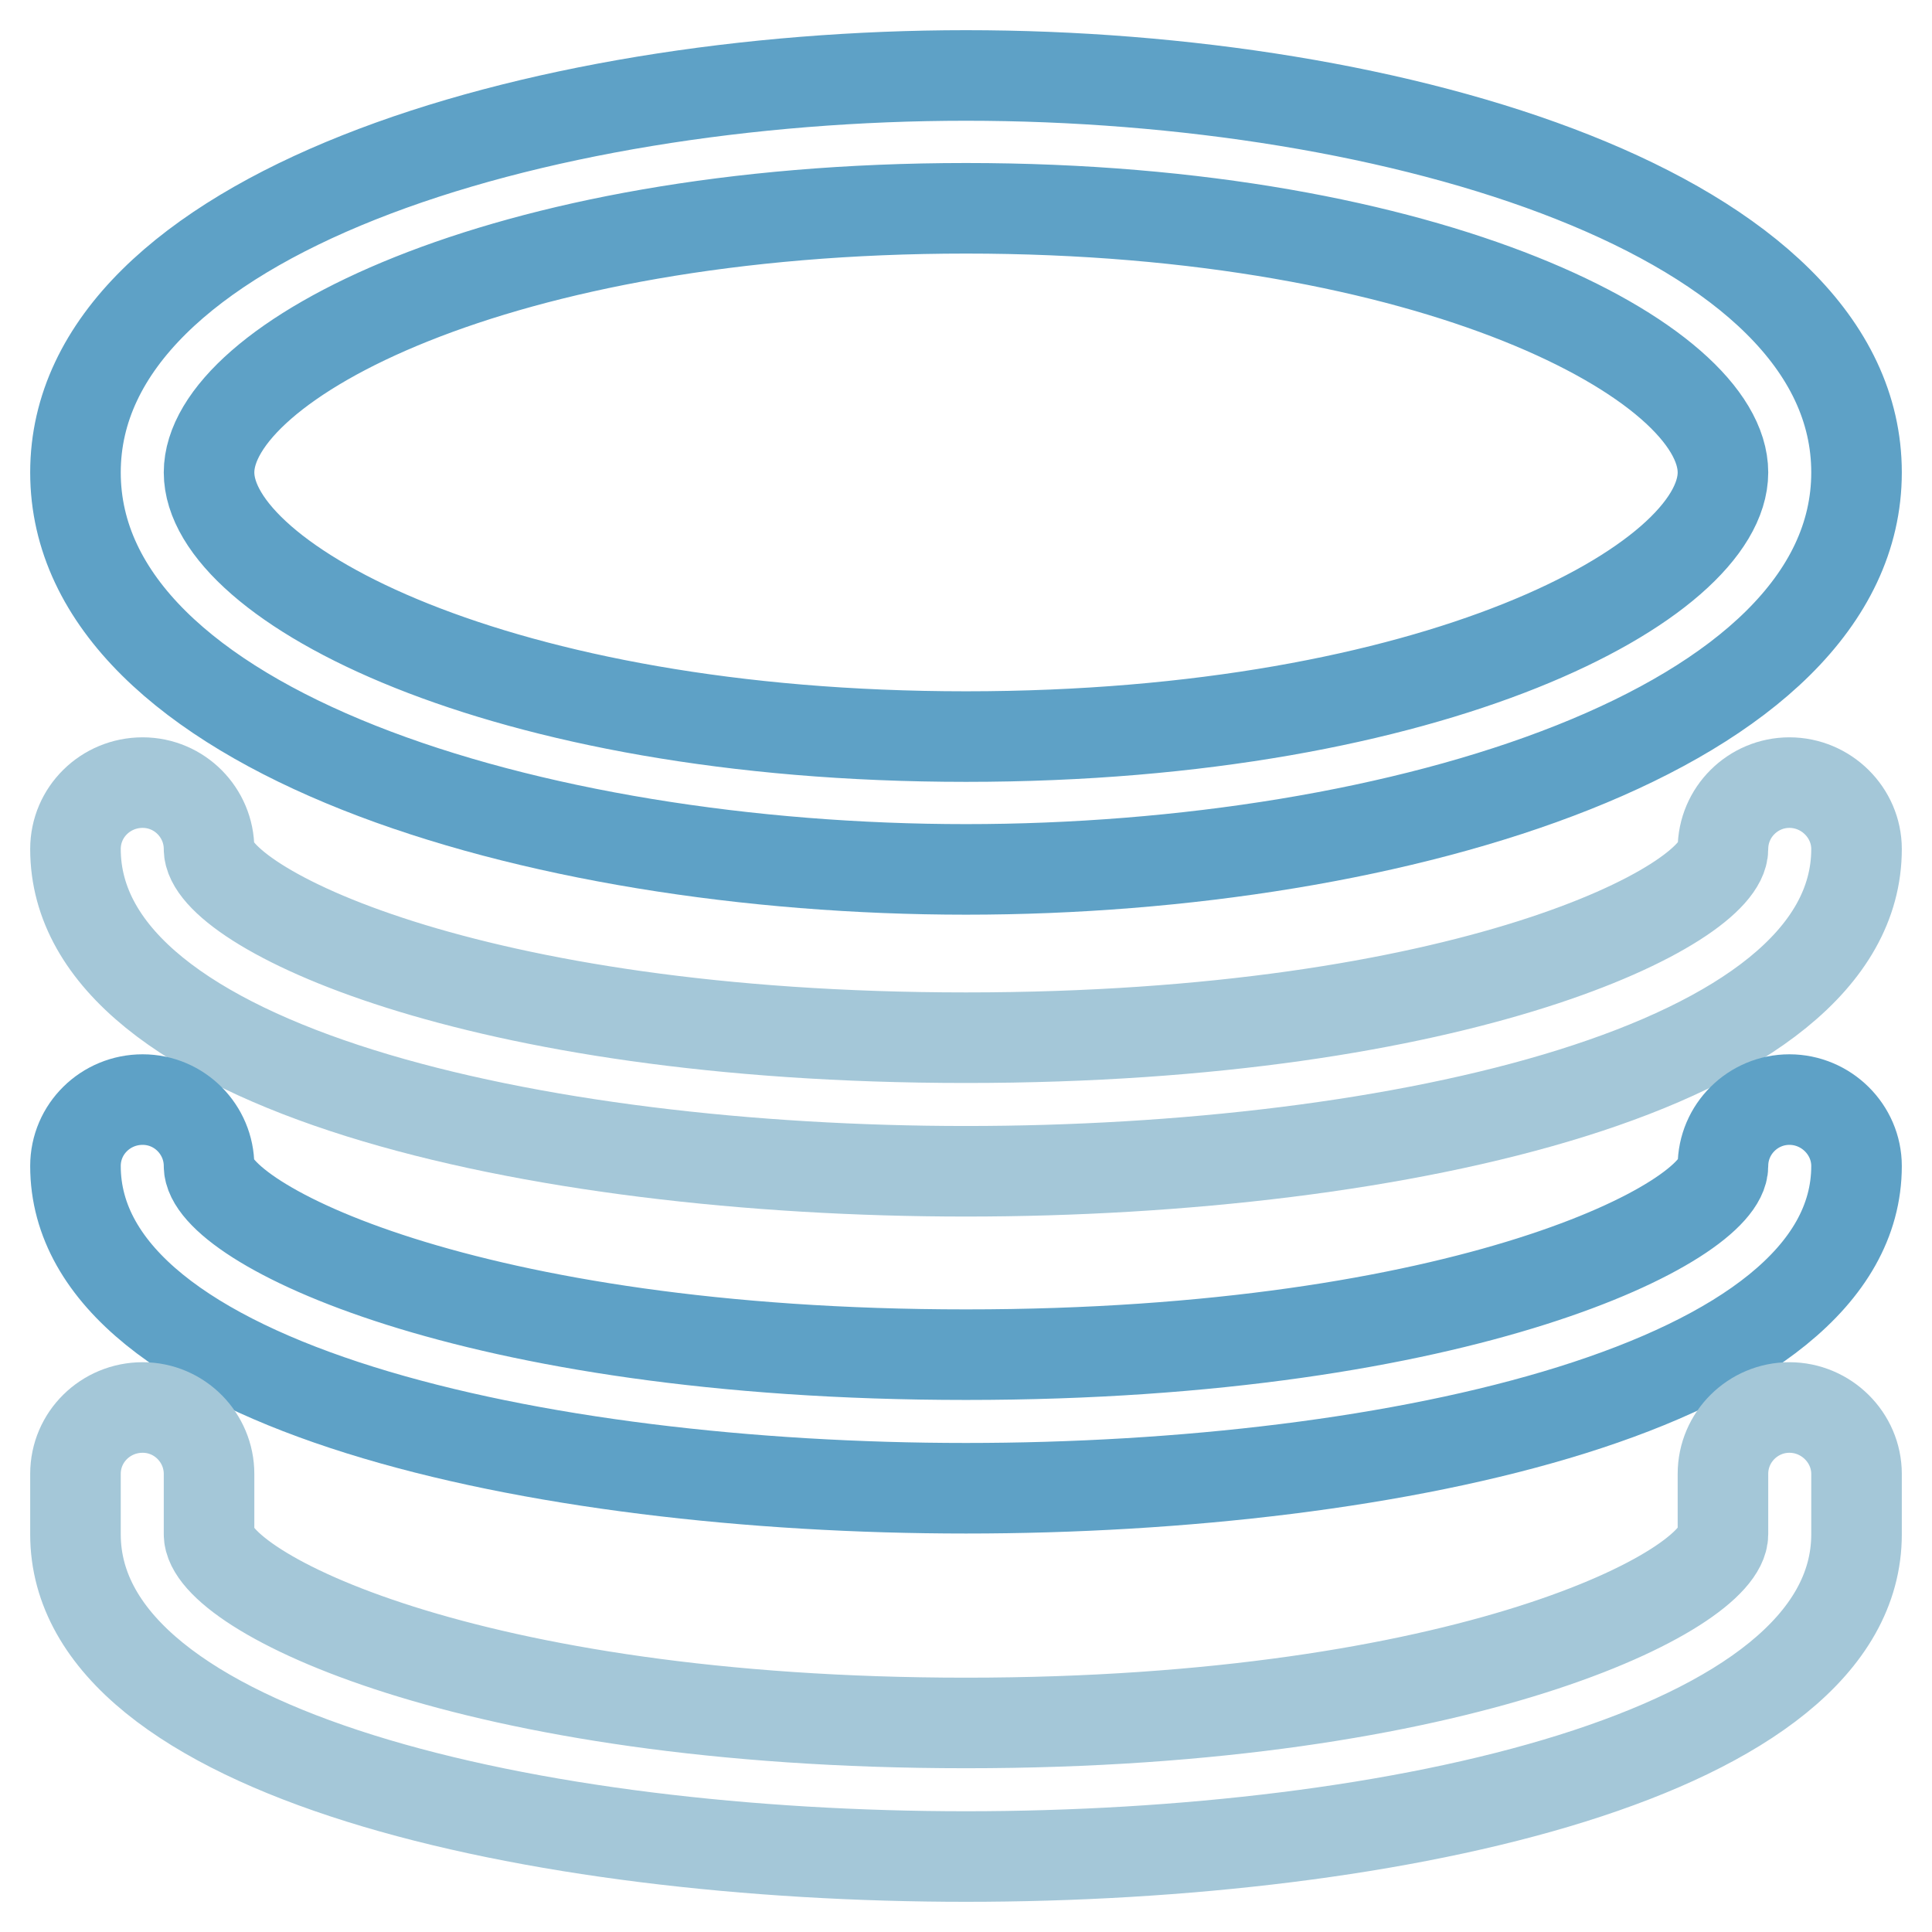 <?xml version="1.0" encoding="utf-8"?>
<!-- Svg Vector Icons : http://www.onlinewebfonts.com/icon -->
<!DOCTYPE svg PUBLIC "-//W3C//DTD SVG 1.1//EN" "http://www.w3.org/Graphics/SVG/1.1/DTD/svg11.dtd">
<svg version="1.1" xmlns="http://www.w3.org/2000/svg" xmlns:xlink="http://www.w3.org/1999/xlink" x="0px" y="0px" viewBox="0 0 256 256" enable-background="new 0 0 256 256" xml:space="preserve">
<g> <path stroke-width="12" fill-opacity="0" stroke="#5ea1c6"  d="M128,115.2c-57.2,0-118-18.4-118-52.6C10,28.5,70.8,10,128,10c57.2,0,118,18.4,118,52.6 C246,96.7,185.2,115.2,128,115.2z M128,27.6C65.9,27.6,27.7,48,27.7,62.6c0,14.6,38.2,35,100.3,35c62.1,0,100.3-20.4,100.3-35 C228.3,48,190.1,27.6,128,27.6z"/> <path stroke-width="12" fill-opacity="0" stroke="#a4c7d8"  d="M128,155.2c-56.8,0-118-13.4-118-42.7c0-4.9,4-8.8,8.9-8.8c4.9,0,8.8,4,8.8,8.8c0,7.5,34.1,25,100.3,25 s100.3-17.6,100.3-25c0-4.9,4-8.8,8.8-8.8c4.9,0,8.9,4,8.9,8.8C246,141.8,184.8,155.2,128,155.2L128,155.2z"/> <path stroke-width="12" fill-opacity="0" stroke="#5ea1c6"  d="M128,197.2c-56.8,0-118-13.4-118-42.7c0-4.9,4-8.8,8.9-8.8c4.9,0,8.8,4,8.8,8.8c0,7.5,34.1,25,100.3,25 s100.3-17.6,100.3-25c0-4.9,4-8.8,8.8-8.8c4.9,0,8.9,4,8.9,8.8C246,183.8,184.8,197.2,128,197.2L128,197.2z"/> <path stroke-width="12" fill-opacity="0" stroke="#a4c7d8"  d="M128,246c-56.8,0-118-13.4-118-42.7v-8c0-4.9,4-8.8,8.9-8.8c4.9,0,8.8,4,8.8,8.8v8c0,7.5,34.1,25,100.3,25 s100.3-17.6,100.3-25v-8c0-4.9,4-8.8,8.8-8.8c4.9,0,8.9,4,8.9,8.8v8C246,232.6,184.8,246,128,246z"/></g>
</svg>